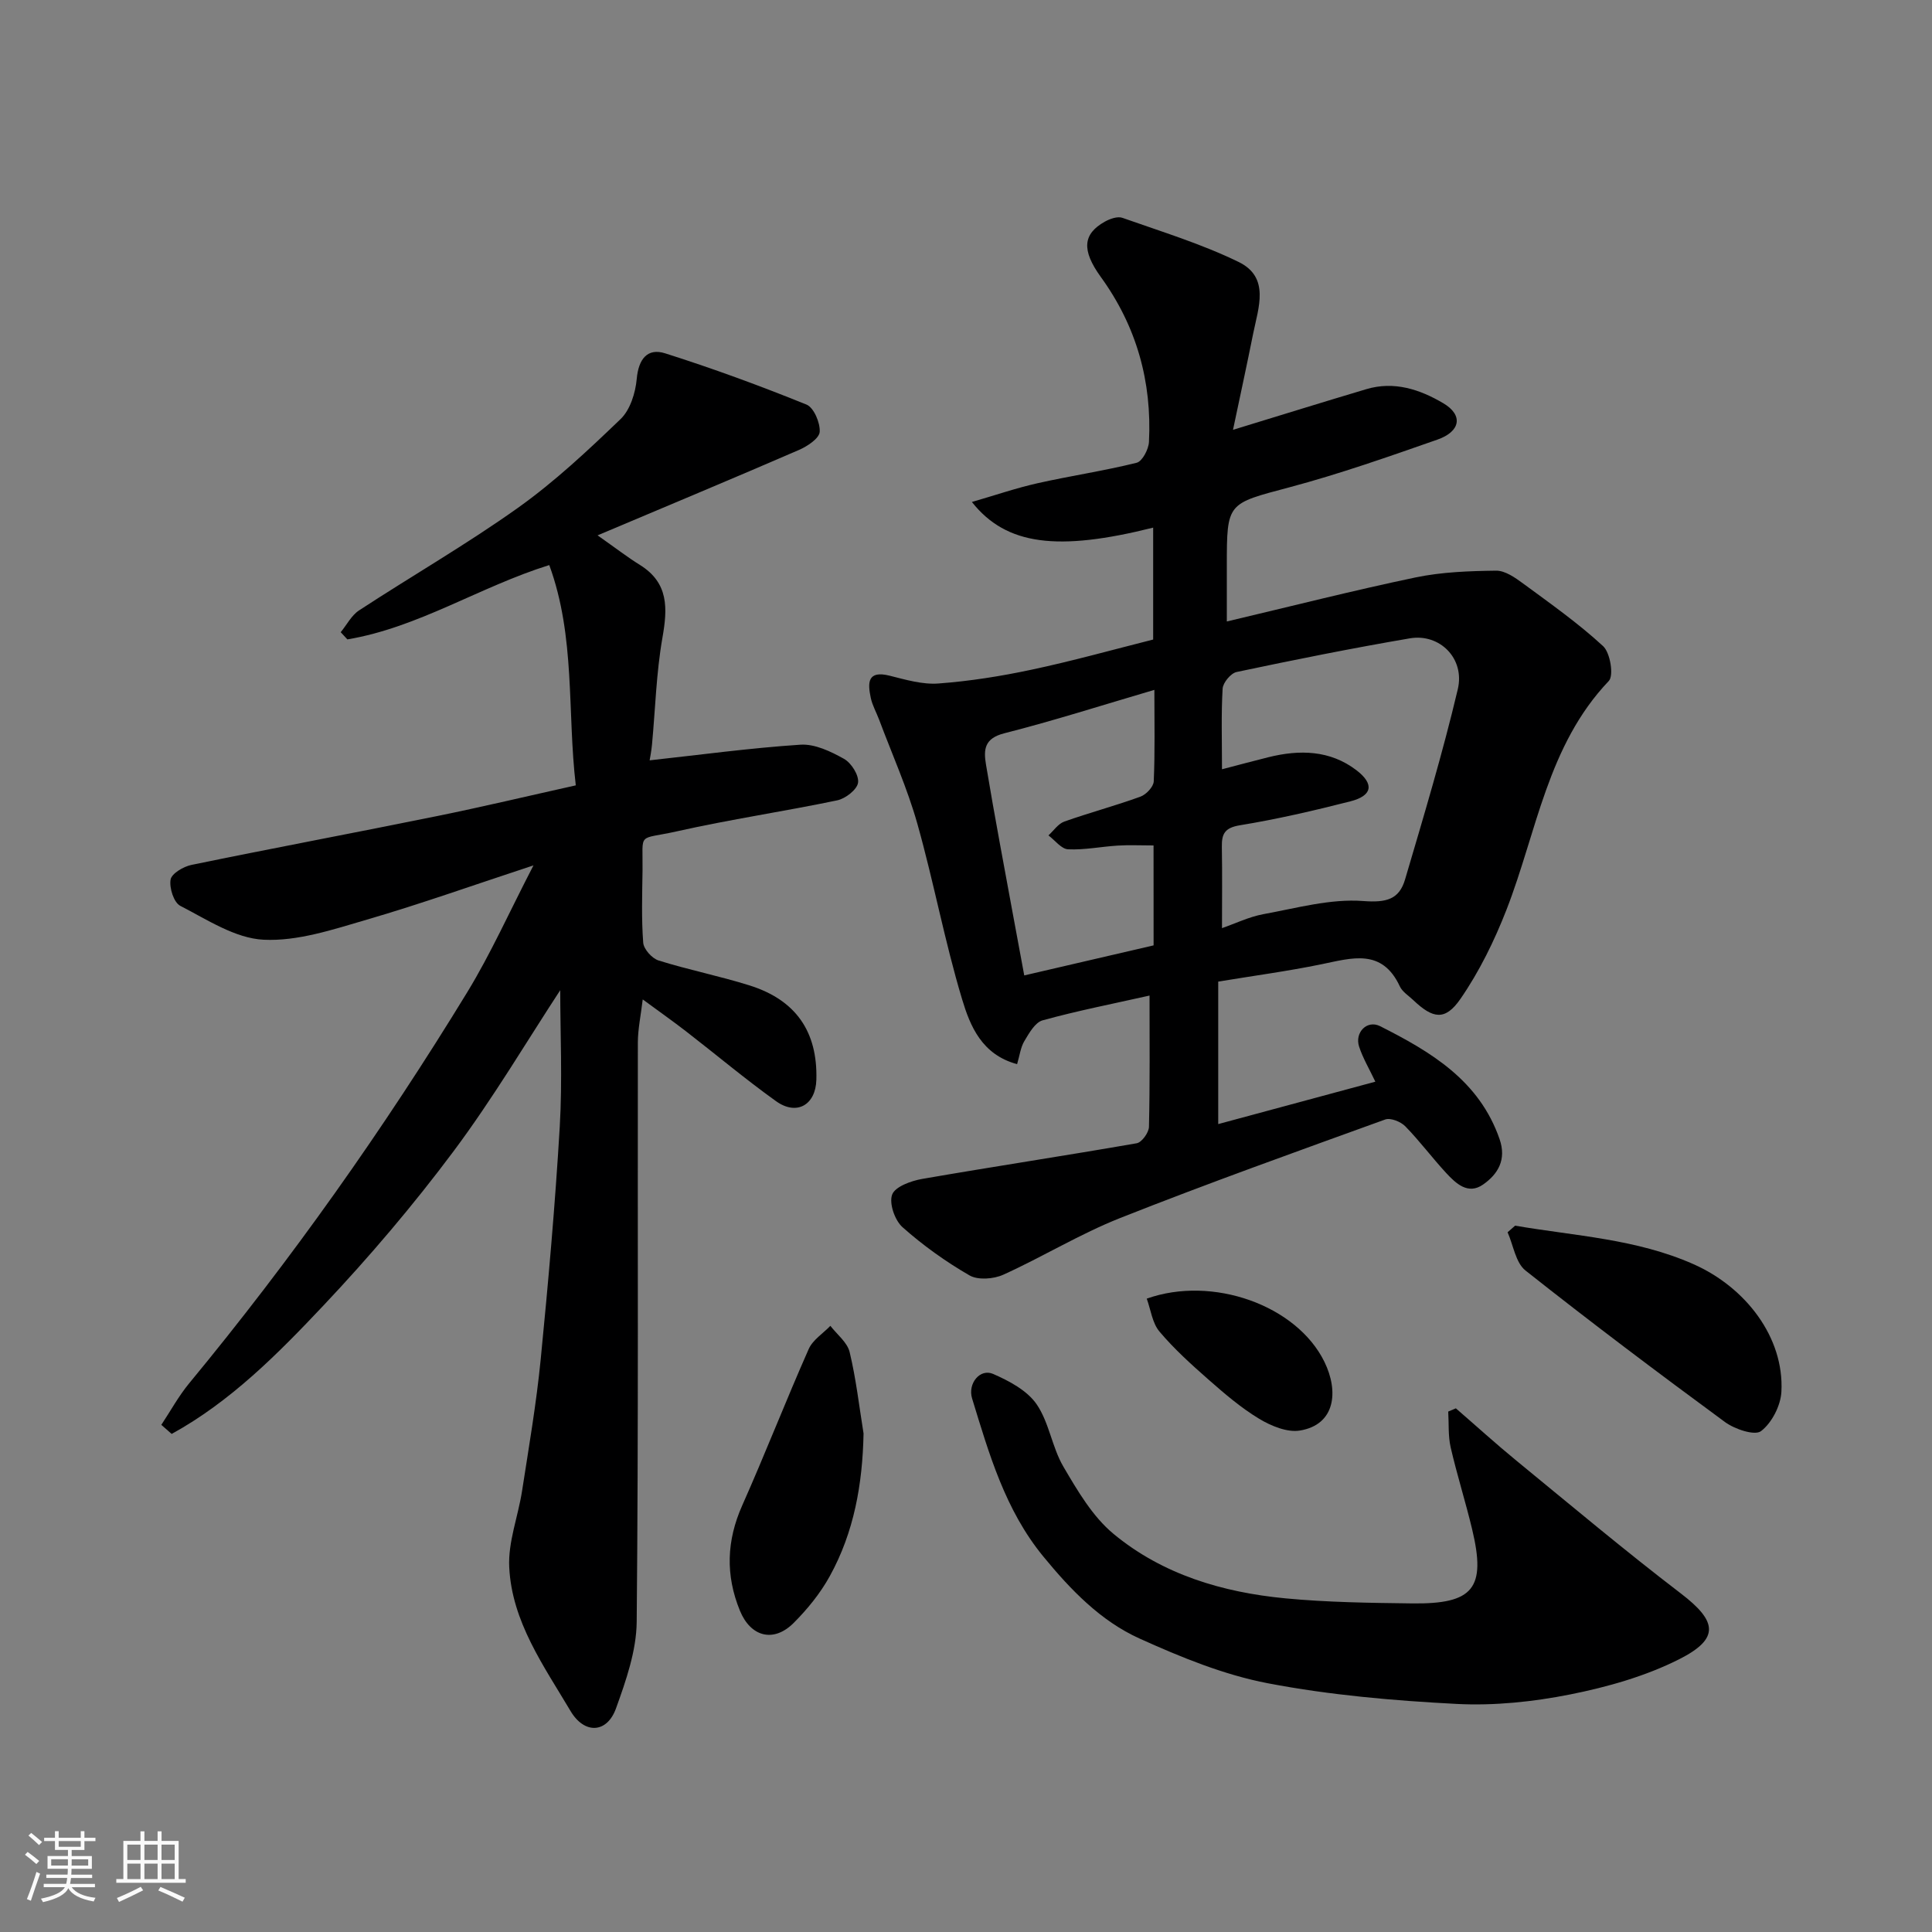 <svg enable-background="new 0 0 400 400" viewBox="0 0 400 400" xmlns="http://www.w3.org/2000/svg"><rect x="0" y="0" width="400" height="400" fill="#808080" stroke="none"/><path d="m5.17 384 .55-.58c.85.61 1.65 1.24 2.4 1.87l-.59.64c-.83-.73-1.62-1.38-2.36-1.93m1.22 9.53-.82-.34c.71-1.76 1.37-3.64 1.98-5.63.24.13.5.25.76.36-.6 1.67-1.24 3.54-1.92 5.61m-.5-13.5.57-.54c.56.44 1.31 1.06 2.26 1.87l-.64.64c-.68-.66-1.41-1.32-2.19-1.97m3.25.46h2.24v-1.36h.77v1.36h4.57v-1.36h.76v1.36h2.28v.69h-2.28v1.84h-2.64v1.26h4.18v2.64h-4.21c0 .45-.02.86-.05 1.21h4.32v.69h-4.38c-.04.34-.1.75-.19 1.22h5.15v.69h-4.82c.87 1.19 2.51 1.92 4.93 2.19-.17.31-.3.57-.37.76-2.77-.49-4.52-1.41-5.26-2.76-.56 1.26-2.3 2.23-5.24 2.9-.12-.24-.26-.48-.43-.72 2.73-.55 4.38-1.34 4.96-2.38h-4.38v-.69h4.65c.1-.38.17-.79.21-1.22h-4.32v-.69h4.4c.03-.34.05-.75.05-1.21h-4.2v-2.64h4.23v-1.26h-2.69v-1.84h-2.24zm1.46 4.46v1.29h3.45c.01-.4.02-.57.01-.53v-.32-.45h-3.46zm1.55-2.59h4.57v-1.19h-4.57zm6.11 2.59h-3.42v.77c-.01.19-.01.37-.02.53h3.44z" fill="#fafafa"/><path d="m32.63 379.16h.82v1.98h3.54v7.89h1.46v.78h-14.37v-.78h1.46v-7.89h3.54v-1.98h.82v1.98h2.73zm-3.49 11.48.5.73c-1.61.82-3.28 1.63-5 2.41-.13-.27-.28-.55-.44-.82 1.75-.72 3.4-1.49 4.94-2.32m-2.78-5.55h2.73v-3.18h-2.73zm0 3.95h2.73v-3.2h-2.73zm3.54-3.95h2.73v-3.18h-2.73zm0 3.95h2.73v-3.2h-2.73zm7.89 4.68c-1.84-.92-3.51-1.7-5.02-2.32l.45-.73c1.89.8 3.57 1.55 5.04 2.23zm-1.62-11.81h-2.73v3.18h2.73zm-2.73 7.13h2.73v-3.2h-2.73z" fill="#fafafa"/><g fill="#000001"><path d="m238.75 132.41c0-7.9 0-15.51 0-23.17-19.72 4.94-30.41 3.7-37.53-5.31 4.84-1.4 9.14-2.88 13.54-3.87 6.83-1.54 13.78-2.56 20.57-4.25 1.17-.29 2.47-2.78 2.55-4.31.63-12.5-2.56-23.92-9.97-34.16-4.05-5.6-3.68-8.9.8-11.43 1.06-.6 2.66-1.17 3.67-.81 8.09 2.86 16.38 5.39 24.07 9.14 6.53 3.18 4.08 9.47 3 14.85-1.3 6.49-2.71 12.97-4.17 19.9 9.93-3.04 18.75-5.78 27.61-8.42 5.77-1.72 11.1.06 15.95 2.93 4.11 2.43 3.59 5.83-1.25 7.52-10.12 3.54-20.27 7.11-30.62 9.87-12.88 3.43-12.97 3.08-12.97 16.19v11.59c13.22-3.12 26.09-6.4 39.08-9.12 5.43-1.13 11.1-1.33 16.67-1.4 1.86-.02 3.93 1.43 5.58 2.65 5.66 4.16 11.44 8.24 16.58 12.98 1.47 1.36 2.24 6.08 1.18 7.2-12.72 13.35-14.9 31.23-21.18 47.35-2.51 6.44-5.63 12.82-9.54 18.48-3.17 4.58-5.7 4.12-9.77.25-.97-.92-2.25-1.71-2.78-2.84-3.68-7.91-9.9-5.88-16.23-4.58-7.01 1.44-14.12 2.39-21.37 3.59v29.5c10.87-2.94 21.65-5.85 32.53-8.78-1.23-2.61-2.57-4.84-3.36-7.25-.96-2.93 1.64-5.61 4.35-4.24 10.51 5.31 20.53 11.24 24.73 23.38 1.48 4.27-.34 7.26-3.42 9.41-3.11 2.17-5.61-.21-7.65-2.41-2.9-3.14-5.47-6.6-8.45-9.65-.94-.96-3.05-1.81-4.16-1.41-18.35 6.64-36.74 13.22-54.88 20.4-8.31 3.29-16.03 8.04-24.2 11.74-2 .9-5.22 1.15-6.98.14-4.92-2.84-9.63-6.21-13.87-9.98-1.6-1.42-2.82-4.94-2.15-6.75.6-1.64 3.9-2.84 6.18-3.24 14.8-2.57 29.66-4.81 44.45-7.39 1.05-.18 2.51-2.2 2.54-3.4.21-8.98.12-17.96.12-27.18-7.65 1.72-14.97 3.15-22.14 5.13-1.56.43-2.8 2.66-3.78 4.3-.78 1.3-.96 2.96-1.5 4.77-7.32-1.96-9.73-7.93-11.38-13.41-3.61-11.97-5.88-24.34-9.28-36.39-2.07-7.33-5.22-14.34-7.9-21.5-.57-1.52-1.41-2.98-1.74-4.55-.64-3.05-.75-5.75 3.93-4.57 3.31.83 6.78 1.86 10.09 1.61 6.45-.48 12.9-1.5 19.23-2.85 8.41-1.78 16.7-4.1 25.22-6.25zm14.25 26.86c3.68-.96 6.65-1.76 9.63-2.5 6.44-1.6 12.76-1.47 18.21 2.7 3.76 2.88 3.27 5.29-1.26 6.44-7.55 1.93-15.17 3.69-22.85 4.95-3.15.51-3.81 1.76-3.76 4.49.1 5.5.03 11 .03 16.81 2.75-.95 5.58-2.34 8.56-2.89 6.87-1.25 13.9-3.24 20.7-2.72 4.8.36 7.43-.34 8.65-4.49 3.85-13.06 7.78-26.12 10.91-39.36 1.51-6.37-3.75-11.59-9.92-10.54-12.01 2.05-23.95 4.45-35.87 6.97-1.2.25-2.83 2.21-2.9 3.46-.31 5.28-.13 10.6-.13 16.68zm-14.17 15.77c-2.79 0-5.11-.12-7.41.03-3.44.21-6.88.93-10.29.77-1.39-.07-2.71-1.87-4.06-2.88 1.08-.98 2.01-2.41 3.28-2.86 5.21-1.85 10.57-3.27 15.76-5.16 1.19-.43 2.71-2.04 2.76-3.17.27-6.06.13-12.14.13-18.94-10.76 3.16-20.84 6.39-31.08 8.99-4.11 1.05-4.31 3.34-3.78 6.49.91 5.46 1.88 10.92 2.88 16.37 1.66 9.09 3.36 18.18 5.04 27.27 9.31-2.16 17.99-4.18 26.78-6.22-.01-6.83-.01-13.45-.01-20.69z"/><path d="m110.45 179.17c-12.33 4.05-23.31 7.97-34.49 11.23-6.99 2.04-14.34 4.51-21.39 4.16-5.88-.29-11.7-4.17-17.25-7.02-1.34-.69-2.3-3.73-2-5.44.22-1.25 2.66-2.69 4.32-3.03 16.91-3.48 33.88-6.66 50.8-10.1 9.41-1.91 18.75-4.14 28.77-6.37-1.79-15.17-.03-30.73-5.49-45.61-14.44 4.51-27.08 12.92-41.8 15.39-.46-.5-.92-.99-1.38-1.49 1.26-1.53 2.23-3.49 3.81-4.52 10.92-7.14 22.26-13.67 32.87-21.22 7.6-5.41 14.51-11.89 21.26-18.38 2-1.92 3.09-5.44 3.35-8.34.37-4.08 2.2-6.44 5.87-5.28 9.89 3.13 19.65 6.72 29.27 10.61 1.52.62 2.86 3.77 2.74 5.65-.09 1.36-2.55 2.99-4.28 3.74-13.43 5.82-26.94 11.45-41.71 17.69 3.84 2.7 6.23 4.55 8.78 6.13 5.99 3.74 5.72 8.99 4.64 15.12-1.27 7.26-1.46 14.7-2.15 22.06-.13 1.41-.42 2.81-.49 3.27 10.29-1.12 20.74-2.55 31.24-3.24 2.95-.19 6.27 1.4 9 2.93 1.52.85 3.13 3.4 2.91 4.94-.2 1.43-2.6 3.29-4.3 3.65-11.01 2.3-22.16 3.94-33.12 6.4-8.41 1.89-7.1-.08-7.2 8.09-.07 5-.24 10.01.14 14.98.1 1.35 1.83 3.27 3.19 3.69 6.19 1.94 12.6 3.21 18.79 5.15 9.64 3.02 14.14 9.59 13.87 19.53-.14 5.23-4.07 7.52-8.36 4.44-6.38-4.57-12.4-9.64-18.62-14.45-2.7-2.09-5.5-4.06-8.97-6.61-.4 3.36-1 6.13-1.01 8.91-.06 39.99.14 79.98-.24 119.97-.06 5.99-2.21 12.14-4.28 17.89-1.87 5.21-6.55 5.39-9.41.57-5.55-9.36-12.15-18.5-12.7-29.79-.26-5.21 1.84-10.51 2.66-15.8 1.4-9.04 2.95-18.07 3.85-27.17 1.58-16.04 3-32.11 3.95-48.2.57-9.71.1-19.48.1-28.29-6.85 10.45-13.86 22.32-22.06 33.31-8.34 11.17-17.43 21.87-27 32.01-9.43 10-19.22 19.87-31.39 26.55-.71-.63-1.42-1.25-2.14-1.88 1.9-2.87 3.57-5.93 5.74-8.57 21.16-25.62 40.31-52.68 57.61-81.02 4.87-7.98 8.71-16.61 13.7-26.24z"/><path d="m301.42 291.58c4.17 3.61 8.26 7.33 12.52 10.82 11.29 9.25 22.46 18.64 34.05 27.5 7.53 5.75 8.14 9.35-.34 13.63-6.98 3.52-14.83 5.74-22.54 7.28-7.68 1.53-15.73 2.37-23.53 1.97-13.07-.68-26.22-1.82-39.04-4.27-9.13-1.74-18.04-5.4-26.57-9.25-8.1-3.65-14.29-10.09-19.96-17-7.9-9.62-11.22-21.21-14.75-32.73-.94-3.08 1.64-6.26 4.36-5.07 3.32 1.45 7.03 3.42 8.99 6.26 2.61 3.78 3.19 8.91 5.55 12.93 2.93 4.99 6.04 10.33 10.39 13.93 10.16 8.41 22.58 12.1 35.56 13.34 8.71.83 17.51.94 26.27 1.05 12.71.16 15.33-3.15 12.41-15.35-1.36-5.69-3.14-11.28-4.45-16.98-.54-2.38-.35-4.92-.5-7.39.53-.23 1.05-.45 1.58-.67z"/><path d="m313.69 253.76c12.41 2.14 25.05 2.71 36.94 7.98 10.79 4.78 18.79 15.15 18.19 26.4-.15 2.89-1.98 6.45-4.22 8.16-1.3.99-5.44-.4-7.46-1.88-13.93-10.24-27.75-20.64-41.3-31.37-2.05-1.62-2.51-5.23-3.71-7.92.52-.46 1.04-.91 1.56-1.37z"/><path d="m178.79 296.79c-.21 10.49-1.97 20.43-6.99 29.53-1.95 3.54-4.61 6.82-7.48 9.69-4.17 4.17-8.92 2.87-11.13-2.54-3.01-7.36-2.77-14.49.49-21.81 4.76-10.7 9.01-21.64 13.75-32.35.84-1.9 2.96-3.22 4.49-4.81 1.38 1.8 3.51 3.42 3.99 5.44 1.33 5.53 1.97 11.22 2.88 16.85z"/><path d="m237.42 268.87c13.59-4.84 31.03 1.35 36.78 13.07 3 6.11 2.29 13.04-5.08 14.24-2.64.43-5.97-.96-8.43-2.44-3.76-2.27-7.16-5.19-10.47-8.1-3.56-3.13-7.12-6.34-10.16-9.95-1.49-1.76-1.8-4.51-2.64-6.82z"/></g></svg>